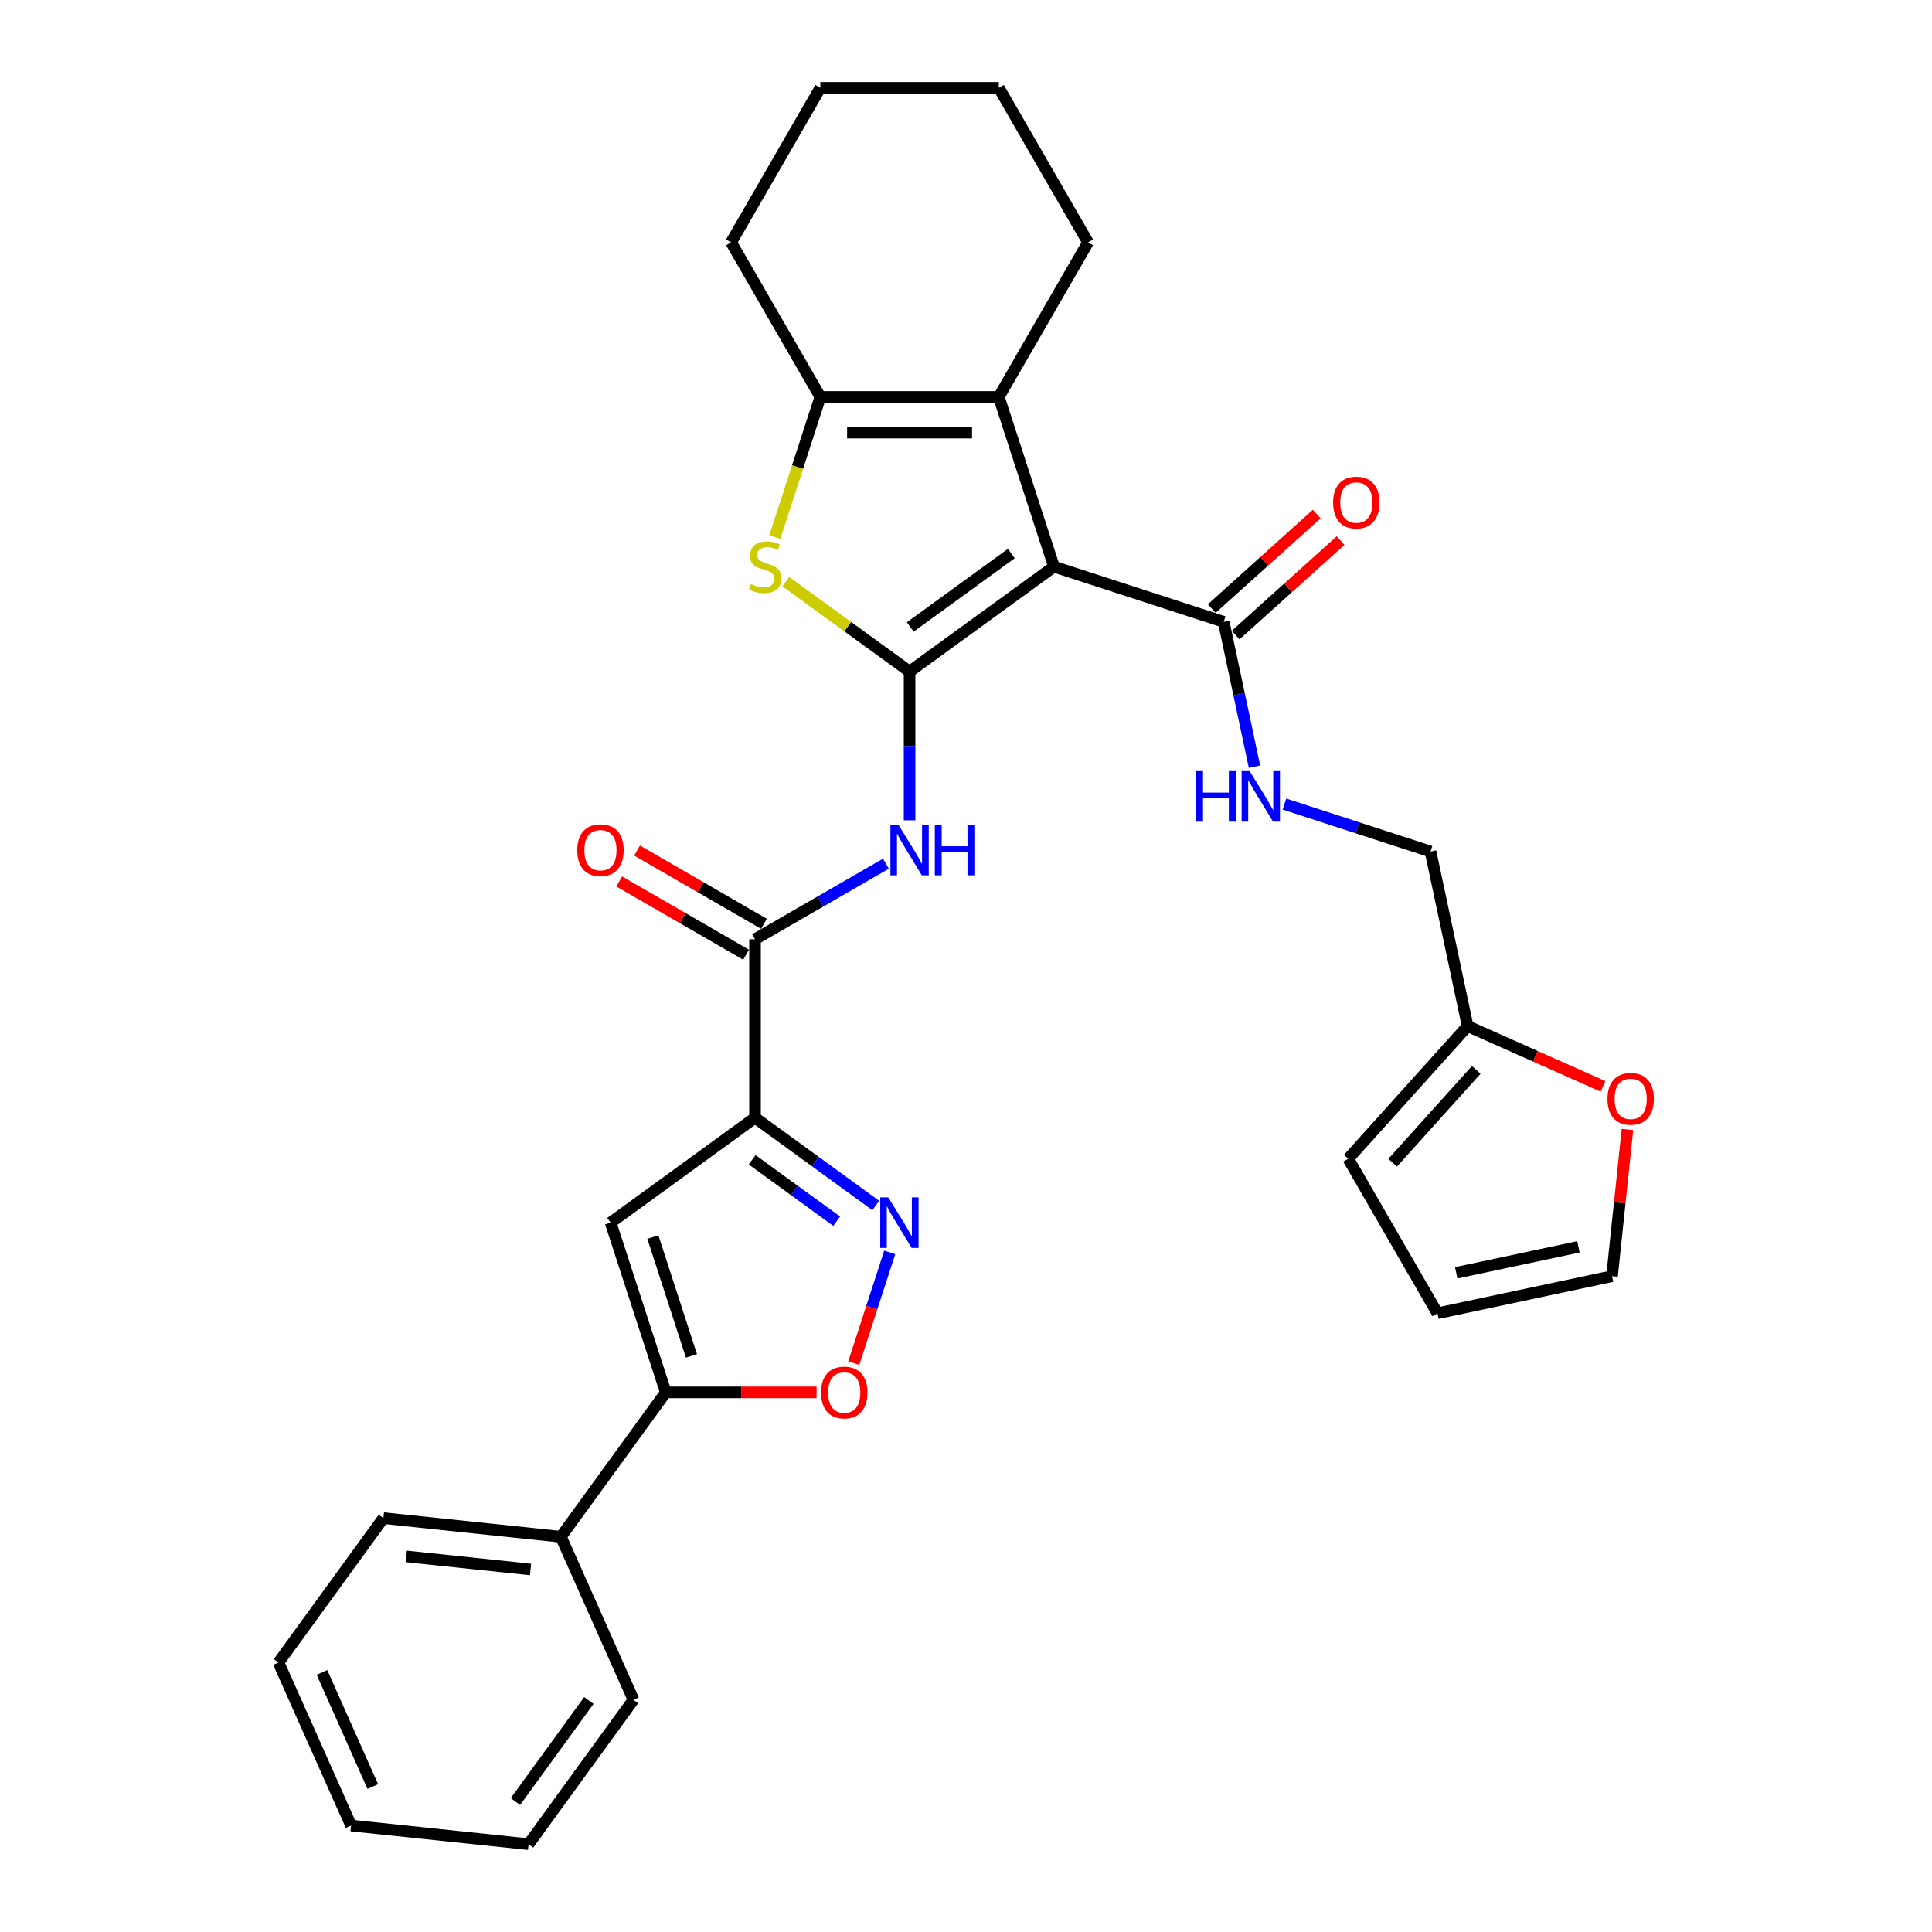 <?xml version='1.0' encoding='iso-8859-1'?>
<svg version='1.1' baseProfile='full'
              xmlns='http://www.w3.org/2000/svg'
                      xmlns:rdkit='http://www.rdkit.org/xml'
                      xmlns:xlink='http://www.w3.org/1999/xlink'
                  xml:space='preserve'
width='1000px' height='1000px' viewBox='0 0 1000 1000'>
<!-- END OF HEADER -->
<rect style='opacity:1.0;fill:#FFFFFF;stroke:none' width='1000' height='1000' x='0' y='0'> </rect>
<path class='bond-0' d='M 470.795,347.603 L 545.528,293.306' style='fill:none;fill-rule:evenodd;stroke:#000000;stroke-width:6px;stroke-linecap:butt;stroke-linejoin:miter;stroke-opacity:1' />
<path class='bond-0' d='M 471.145,324.512 L 523.458,286.504' style='fill:none;fill-rule:evenodd;stroke:#000000;stroke-width:6px;stroke-linecap:butt;stroke-linejoin:miter;stroke-opacity:1' />
<path class='bond-2' d='M 470.795,347.603 L 438.777,324.341' style='fill:none;fill-rule:evenodd;stroke:#000000;stroke-width:6px;stroke-linecap:butt;stroke-linejoin:miter;stroke-opacity:1' />
<path class='bond-2' d='M 438.777,324.341 L 406.759,301.078' style='fill:none;fill-rule:evenodd;stroke:#CCCC00;stroke-width:6px;stroke-linecap:butt;stroke-linejoin:miter;stroke-opacity:1' />
<path class='bond-5' d='M 470.795,347.603 L 470.795,386.096' style='fill:none;fill-rule:evenodd;stroke:#000000;stroke-width:6px;stroke-linecap:butt;stroke-linejoin:miter;stroke-opacity:1' />
<path class='bond-5' d='M 470.795,386.096 L 470.795,424.588' style='fill:none;fill-rule:evenodd;stroke:#0000FF;stroke-width:6px;stroke-linecap:butt;stroke-linejoin:miter;stroke-opacity:1' />
<path class='bond-3' d='M 545.528,293.306 L 516.982,205.453' style='fill:none;fill-rule:evenodd;stroke:#000000;stroke-width:6px;stroke-linecap:butt;stroke-linejoin:miter;stroke-opacity:1' />
<path class='bond-10' d='M 545.528,293.306 L 633.382,321.852' style='fill:none;fill-rule:evenodd;stroke:#000000;stroke-width:6px;stroke-linecap:butt;stroke-linejoin:miter;stroke-opacity:1' />
<path class='bond-1' d='M 390.796,578.54 L 390.796,486.166' style='fill:none;fill-rule:evenodd;stroke:#000000;stroke-width:6px;stroke-linecap:butt;stroke-linejoin:miter;stroke-opacity:1' />
<path class='bond-4' d='M 390.796,578.54 L 422.047,601.246' style='fill:none;fill-rule:evenodd;stroke:#000000;stroke-width:6px;stroke-linecap:butt;stroke-linejoin:miter;stroke-opacity:1' />
<path class='bond-4' d='M 422.047,601.246 L 453.298,623.951' style='fill:none;fill-rule:evenodd;stroke:#0000FF;stroke-width:6px;stroke-linecap:butt;stroke-linejoin:miter;stroke-opacity:1' />
<path class='bond-4' d='M 389.312,600.299 L 411.188,616.192' style='fill:none;fill-rule:evenodd;stroke:#000000;stroke-width:6px;stroke-linecap:butt;stroke-linejoin:miter;stroke-opacity:1' />
<path class='bond-4' d='M 411.188,616.192 L 433.064,632.086' style='fill:none;fill-rule:evenodd;stroke:#0000FF;stroke-width:6px;stroke-linecap:butt;stroke-linejoin:miter;stroke-opacity:1' />
<path class='bond-6' d='M 390.796,578.54 L 316.063,632.837' style='fill:none;fill-rule:evenodd;stroke:#000000;stroke-width:6px;stroke-linecap:butt;stroke-linejoin:miter;stroke-opacity:1' />
<path class='bond-7' d='M 401.05,277.954 L 412.829,241.703' style='fill:none;fill-rule:evenodd;stroke:#CCCC00;stroke-width:6px;stroke-linecap:butt;stroke-linejoin:miter;stroke-opacity:1' />
<path class='bond-7' d='M 412.829,241.703 L 424.607,205.453' style='fill:none;fill-rule:evenodd;stroke:#000000;stroke-width:6px;stroke-linecap:butt;stroke-linejoin:miter;stroke-opacity:1' />
<path class='bond-22' d='M 516.982,205.453 L 563.17,125.454' style='fill:none;fill-rule:evenodd;stroke:#000000;stroke-width:6px;stroke-linecap:butt;stroke-linejoin:miter;stroke-opacity:1' />
<path class='bond-31' d='M 516.982,205.453 L 424.607,205.453' style='fill:none;fill-rule:evenodd;stroke:#000000;stroke-width:6px;stroke-linecap:butt;stroke-linejoin:miter;stroke-opacity:1' />
<path class='bond-31' d='M 503.126,223.928 L 438.464,223.928' style='fill:none;fill-rule:evenodd;stroke:#000000;stroke-width:6px;stroke-linecap:butt;stroke-linejoin:miter;stroke-opacity:1' />
<path class='bond-11' d='M 460.528,648.227 L 451.214,676.892' style='fill:none;fill-rule:evenodd;stroke:#0000FF;stroke-width:6px;stroke-linecap:butt;stroke-linejoin:miter;stroke-opacity:1' />
<path class='bond-11' d='M 451.214,676.892 L 441.9,705.558' style='fill:none;fill-rule:evenodd;stroke:#FF0000;stroke-width:6px;stroke-linecap:butt;stroke-linejoin:miter;stroke-opacity:1' />
<path class='bond-8' d='M 458.564,447.039 L 424.68,466.602' style='fill:none;fill-rule:evenodd;stroke:#0000FF;stroke-width:6px;stroke-linecap:butt;stroke-linejoin:miter;stroke-opacity:1' />
<path class='bond-8' d='M 424.68,466.602 L 390.796,486.166' style='fill:none;fill-rule:evenodd;stroke:#000000;stroke-width:6px;stroke-linecap:butt;stroke-linejoin:miter;stroke-opacity:1' />
<path class='bond-9' d='M 316.063,632.837 L 344.608,720.691' style='fill:none;fill-rule:evenodd;stroke:#000000;stroke-width:6px;stroke-linecap:butt;stroke-linejoin:miter;stroke-opacity:1' />
<path class='bond-9' d='M 337.915,640.306 L 357.897,701.804' style='fill:none;fill-rule:evenodd;stroke:#000000;stroke-width:6px;stroke-linecap:butt;stroke-linejoin:miter;stroke-opacity:1' />
<path class='bond-23' d='M 424.607,205.453 L 378.42,125.454' style='fill:none;fill-rule:evenodd;stroke:#000000;stroke-width:6px;stroke-linecap:butt;stroke-linejoin:miter;stroke-opacity:1' />
<path class='bond-15' d='M 395.415,478.166 L 362.574,459.205' style='fill:none;fill-rule:evenodd;stroke:#000000;stroke-width:6px;stroke-linecap:butt;stroke-linejoin:miter;stroke-opacity:1' />
<path class='bond-15' d='M 362.574,459.205 L 329.734,440.245' style='fill:none;fill-rule:evenodd;stroke:#FF0000;stroke-width:6px;stroke-linecap:butt;stroke-linejoin:miter;stroke-opacity:1' />
<path class='bond-15' d='M 386.177,494.165 L 353.337,475.205' style='fill:none;fill-rule:evenodd;stroke:#000000;stroke-width:6px;stroke-linecap:butt;stroke-linejoin:miter;stroke-opacity:1' />
<path class='bond-15' d='M 353.337,475.205 L 320.496,456.245' style='fill:none;fill-rule:evenodd;stroke:#FF0000;stroke-width:6px;stroke-linecap:butt;stroke-linejoin:miter;stroke-opacity:1' />
<path class='bond-16' d='M 344.608,720.691 L 290.312,795.424' style='fill:none;fill-rule:evenodd;stroke:#000000;stroke-width:6px;stroke-linecap:butt;stroke-linejoin:miter;stroke-opacity:1' />
<path class='bond-33' d='M 344.608,720.691 L 383.637,720.691' style='fill:none;fill-rule:evenodd;stroke:#000000;stroke-width:6px;stroke-linecap:butt;stroke-linejoin:miter;stroke-opacity:1' />
<path class='bond-33' d='M 383.637,720.691 L 422.665,720.691' style='fill:none;fill-rule:evenodd;stroke:#FF0000;stroke-width:6px;stroke-linecap:butt;stroke-linejoin:miter;stroke-opacity:1' />
<path class='bond-12' d='M 633.382,321.852 L 641.349,359.335' style='fill:none;fill-rule:evenodd;stroke:#000000;stroke-width:6px;stroke-linecap:butt;stroke-linejoin:miter;stroke-opacity:1' />
<path class='bond-12' d='M 641.349,359.335 L 649.316,396.819' style='fill:none;fill-rule:evenodd;stroke:#0000FF;stroke-width:6px;stroke-linecap:butt;stroke-linejoin:miter;stroke-opacity:1' />
<path class='bond-17' d='M 639.563,328.717 L 666.728,304.257' style='fill:none;fill-rule:evenodd;stroke:#000000;stroke-width:6px;stroke-linecap:butt;stroke-linejoin:miter;stroke-opacity:1' />
<path class='bond-17' d='M 666.728,304.257 L 693.892,279.798' style='fill:none;fill-rule:evenodd;stroke:#FF0000;stroke-width:6px;stroke-linecap:butt;stroke-linejoin:miter;stroke-opacity:1' />
<path class='bond-17' d='M 627.2,314.987 L 654.365,290.528' style='fill:none;fill-rule:evenodd;stroke:#000000;stroke-width:6px;stroke-linecap:butt;stroke-linejoin:miter;stroke-opacity:1' />
<path class='bond-17' d='M 654.365,290.528 L 681.53,266.068' style='fill:none;fill-rule:evenodd;stroke:#FF0000;stroke-width:6px;stroke-linecap:butt;stroke-linejoin:miter;stroke-opacity:1' />
<path class='bond-21' d='M 664.818,416.182 L 702.629,428.468' style='fill:none;fill-rule:evenodd;stroke:#0000FF;stroke-width:6px;stroke-linecap:butt;stroke-linejoin:miter;stroke-opacity:1' />
<path class='bond-21' d='M 702.629,428.468 L 740.441,440.754' style='fill:none;fill-rule:evenodd;stroke:#000000;stroke-width:6px;stroke-linecap:butt;stroke-linejoin:miter;stroke-opacity:1' />
<path class='bond-13' d='M 759.647,531.11 L 740.441,440.754' style='fill:none;fill-rule:evenodd;stroke:#000000;stroke-width:6px;stroke-linecap:butt;stroke-linejoin:miter;stroke-opacity:1' />
<path class='bond-14' d='M 759.647,531.11 L 794.682,546.709' style='fill:none;fill-rule:evenodd;stroke:#000000;stroke-width:6px;stroke-linecap:butt;stroke-linejoin:miter;stroke-opacity:1' />
<path class='bond-14' d='M 794.682,546.709 L 829.718,562.307' style='fill:none;fill-rule:evenodd;stroke:#FF0000;stroke-width:6px;stroke-linecap:butt;stroke-linejoin:miter;stroke-opacity:1' />
<path class='bond-18' d='M 759.647,531.11 L 697.836,599.758' style='fill:none;fill-rule:evenodd;stroke:#000000;stroke-width:6px;stroke-linecap:butt;stroke-linejoin:miter;stroke-opacity:1' />
<path class='bond-18' d='M 764.105,553.769 L 720.837,601.823' style='fill:none;fill-rule:evenodd;stroke:#000000;stroke-width:6px;stroke-linecap:butt;stroke-linejoin:miter;stroke-opacity:1' />
<path class='bond-19' d='M 842.36,584.626 L 838.37,622.589' style='fill:none;fill-rule:evenodd;stroke:#FF0000;stroke-width:6px;stroke-linecap:butt;stroke-linejoin:miter;stroke-opacity:1' />
<path class='bond-19' d='M 838.37,622.589 L 834.38,660.551' style='fill:none;fill-rule:evenodd;stroke:#000000;stroke-width:6px;stroke-linecap:butt;stroke-linejoin:miter;stroke-opacity:1' />
<path class='bond-24' d='M 290.312,795.424 L 198.443,785.768' style='fill:none;fill-rule:evenodd;stroke:#000000;stroke-width:6px;stroke-linecap:butt;stroke-linejoin:miter;stroke-opacity:1' />
<path class='bond-24' d='M 274.6,812.349 L 210.292,805.59' style='fill:none;fill-rule:evenodd;stroke:#000000;stroke-width:6px;stroke-linecap:butt;stroke-linejoin:miter;stroke-opacity:1' />
<path class='bond-25' d='M 290.312,795.424 L 327.884,879.813' style='fill:none;fill-rule:evenodd;stroke:#000000;stroke-width:6px;stroke-linecap:butt;stroke-linejoin:miter;stroke-opacity:1' />
<path class='bond-20' d='M 697.836,599.758 L 744.024,679.757' style='fill:none;fill-rule:evenodd;stroke:#000000;stroke-width:6px;stroke-linecap:butt;stroke-linejoin:miter;stroke-opacity:1' />
<path class='bond-34' d='M 834.38,660.551 L 744.024,679.757' style='fill:none;fill-rule:evenodd;stroke:#000000;stroke-width:6px;stroke-linecap:butt;stroke-linejoin:miter;stroke-opacity:1' />
<path class='bond-34' d='M 816.985,645.361 L 753.736,658.805' style='fill:none;fill-rule:evenodd;stroke:#000000;stroke-width:6px;stroke-linecap:butt;stroke-linejoin:miter;stroke-opacity:1' />
<path class='bond-26' d='M 563.17,125.454 L 516.982,45.455' style='fill:none;fill-rule:evenodd;stroke:#000000;stroke-width:6px;stroke-linecap:butt;stroke-linejoin:miter;stroke-opacity:1' />
<path class='bond-27' d='M 378.42,125.454 L 424.607,45.455' style='fill:none;fill-rule:evenodd;stroke:#000000;stroke-width:6px;stroke-linecap:butt;stroke-linejoin:miter;stroke-opacity:1' />
<path class='bond-29' d='M 198.443,785.768 L 144.146,860.501' style='fill:none;fill-rule:evenodd;stroke:#000000;stroke-width:6px;stroke-linecap:butt;stroke-linejoin:miter;stroke-opacity:1' />
<path class='bond-28' d='M 327.884,879.813 L 273.587,954.545' style='fill:none;fill-rule:evenodd;stroke:#000000;stroke-width:6px;stroke-linecap:butt;stroke-linejoin:miter;stroke-opacity:1' />
<path class='bond-28' d='M 304.793,880.163 L 266.785,932.476' style='fill:none;fill-rule:evenodd;stroke:#000000;stroke-width:6px;stroke-linecap:butt;stroke-linejoin:miter;stroke-opacity:1' />
<path class='bond-32' d='M 516.982,45.455 L 424.607,45.455' style='fill:none;fill-rule:evenodd;stroke:#000000;stroke-width:6px;stroke-linecap:butt;stroke-linejoin:miter;stroke-opacity:1' />
<path class='bond-30' d='M 273.587,954.545 L 181.718,944.89' style='fill:none;fill-rule:evenodd;stroke:#000000;stroke-width:6px;stroke-linecap:butt;stroke-linejoin:miter;stroke-opacity:1' />
<path class='bond-35' d='M 144.146,860.501 L 181.718,944.89' style='fill:none;fill-rule:evenodd;stroke:#000000;stroke-width:6px;stroke-linecap:butt;stroke-linejoin:miter;stroke-opacity:1' />
<path class='bond-35' d='M 166.66,865.645 L 192.96,924.717' style='fill:none;fill-rule:evenodd;stroke:#000000;stroke-width:6px;stroke-linecap:butt;stroke-linejoin:miter;stroke-opacity:1' />
<path  class='atom-3' d='M 388.672 302.285
Q 388.968 302.396, 390.187 302.913
Q 391.406 303.431, 392.736 303.763
Q 394.104 304.059, 395.434 304.059
Q 397.909 304.059, 399.35 302.877
Q 400.792 301.657, 400.792 299.551
Q 400.792 298.11, 400.053 297.223
Q 399.35 296.336, 398.242 295.856
Q 397.133 295.376, 395.286 294.821
Q 392.958 294.119, 391.554 293.454
Q 390.187 292.789, 389.189 291.385
Q 388.229 289.981, 388.229 287.616
Q 388.229 284.328, 390.446 282.295
Q 392.699 280.263, 397.133 280.263
Q 400.163 280.263, 403.6 281.704
L 402.75 284.549
Q 399.609 283.256, 397.244 283.256
Q 394.695 283.256, 393.291 284.328
Q 391.887 285.362, 391.924 287.173
Q 391.924 288.577, 392.626 289.427
Q 393.365 290.277, 394.399 290.757
Q 395.471 291.237, 397.244 291.792
Q 399.609 292.531, 401.013 293.27
Q 402.417 294.009, 403.415 295.523
Q 404.45 297.001, 404.45 299.551
Q 404.45 303.172, 402.011 305.13
Q 399.609 307.052, 395.582 307.052
Q 393.254 307.052, 391.48 306.535
Q 389.743 306.054, 387.674 305.204
L 388.672 302.285
' fill='#CCCC00'/>
<path  class='atom-5' d='M 459.746 619.757
L 468.318 633.613
Q 469.168 634.98, 470.535 637.456
Q 471.903 639.932, 471.976 640.079
L 471.976 619.757
L 475.45 619.757
L 475.45 645.917
L 471.866 645.917
L 462.665 630.768
Q 461.593 628.994, 460.448 626.962
Q 459.34 624.93, 459.007 624.302
L 459.007 645.917
L 455.608 645.917
L 455.608 619.757
L 459.746 619.757
' fill='#0000FF'/>
<path  class='atom-6' d='M 465.012 426.898
L 473.585 440.754
Q 474.434 442.121, 475.802 444.597
Q 477.169 447.072, 477.243 447.22
L 477.243 426.898
L 480.716 426.898
L 480.716 453.058
L 477.132 453.058
L 467.931 437.909
Q 466.86 436.135, 465.714 434.103
Q 464.606 432.071, 464.273 431.443
L 464.273 453.058
L 460.874 453.058
L 460.874 426.898
L 465.012 426.898
' fill='#0000FF'/>
<path  class='atom-6' d='M 483.857 426.898
L 487.404 426.898
L 487.404 438.02
L 500.78 438.02
L 500.78 426.898
L 504.327 426.898
L 504.327 453.058
L 500.78 453.058
L 500.78 440.976
L 487.404 440.976
L 487.404 453.058
L 483.857 453.058
L 483.857 426.898
' fill='#0000FF'/>
<path  class='atom-12' d='M 424.974 720.765
Q 424.974 714.483, 428.078 710.973
Q 431.182 707.463, 436.983 707.463
Q 442.784 707.463, 445.888 710.973
Q 448.992 714.483, 448.992 720.765
Q 448.992 727.12, 445.851 730.741
Q 442.71 734.325, 436.983 734.325
Q 431.219 734.325, 428.078 730.741
Q 424.974 727.157, 424.974 720.765
M 436.983 731.369
Q 440.974 731.369, 443.117 728.709
Q 445.297 726.012, 445.297 720.765
Q 445.297 715.629, 443.117 713.042
Q 440.974 710.419, 436.983 710.419
Q 432.993 710.419, 430.813 713.005
Q 428.669 715.592, 428.669 720.765
Q 428.669 726.049, 430.813 728.709
Q 432.993 731.369, 436.983 731.369
' fill='#FF0000'/>
<path  class='atom-13' d='M 619.129 399.128
L 622.676 399.128
L 622.676 410.25
L 636.052 410.25
L 636.052 399.128
L 639.599 399.128
L 639.599 425.289
L 636.052 425.289
L 636.052 413.206
L 622.676 413.206
L 622.676 425.289
L 619.129 425.289
L 619.129 399.128
' fill='#0000FF'/>
<path  class='atom-13' d='M 646.805 399.128
L 655.377 412.984
Q 656.227 414.351, 657.594 416.827
Q 658.961 419.303, 659.035 419.45
L 659.035 399.128
L 662.508 399.128
L 662.508 425.289
L 658.924 425.289
L 649.724 410.139
Q 648.652 408.365, 647.507 406.333
Q 646.398 404.301, 646.066 403.673
L 646.066 425.289
L 642.666 425.289
L 642.666 399.128
L 646.805 399.128
' fill='#0000FF'/>
<path  class='atom-15' d='M 832.027 568.756
Q 832.027 562.475, 835.131 558.964
Q 838.235 555.454, 844.036 555.454
Q 849.837 555.454, 852.941 558.964
Q 856.044 562.475, 856.044 568.756
Q 856.044 575.112, 852.904 578.733
Q 849.763 582.317, 844.036 582.317
Q 838.272 582.317, 835.131 578.733
Q 832.027 575.149, 832.027 568.756
M 844.036 579.361
Q 848.026 579.361, 850.169 576.7
Q 852.349 574.003, 852.349 568.756
Q 852.349 563.62, 850.169 561.034
Q 848.026 558.41, 844.036 558.41
Q 840.045 558.41, 837.865 560.997
Q 835.722 563.583, 835.722 568.756
Q 835.722 574.04, 837.865 576.7
Q 840.045 579.361, 844.036 579.361
' fill='#FF0000'/>
<path  class='atom-16' d='M 298.788 440.052
Q 298.788 433.77, 301.892 430.26
Q 304.996 426.75, 310.797 426.75
Q 316.598 426.75, 319.702 430.26
Q 322.805 433.77, 322.805 440.052
Q 322.805 446.407, 319.665 450.028
Q 316.524 453.613, 310.797 453.613
Q 305.033 453.613, 301.892 450.028
Q 298.788 446.444, 298.788 440.052
M 310.797 450.657
Q 314.787 450.657, 316.93 447.996
Q 319.11 445.299, 319.11 440.052
Q 319.11 434.916, 316.93 432.329
Q 314.787 429.706, 310.797 429.706
Q 306.806 429.706, 304.626 432.292
Q 302.483 434.879, 302.483 440.052
Q 302.483 445.336, 304.626 447.996
Q 306.806 450.657, 310.797 450.657
' fill='#FF0000'/>
<path  class='atom-18' d='M 690.021 260.115
Q 690.021 253.833, 693.125 250.323
Q 696.228 246.813, 702.029 246.813
Q 707.831 246.813, 710.934 250.323
Q 714.038 253.833, 714.038 260.115
Q 714.038 266.47, 710.897 270.091
Q 707.757 273.676, 702.029 273.676
Q 696.265 273.676, 693.125 270.091
Q 690.021 266.507, 690.021 260.115
M 702.029 270.72
Q 706.02 270.72, 708.163 268.059
Q 710.343 265.362, 710.343 260.115
Q 710.343 254.979, 708.163 252.392
Q 706.02 249.769, 702.029 249.769
Q 698.039 249.769, 695.859 252.355
Q 693.716 254.942, 693.716 260.115
Q 693.716 265.399, 695.859 268.059
Q 698.039 270.72, 702.029 270.72
' fill='#FF0000'/>
</svg>
